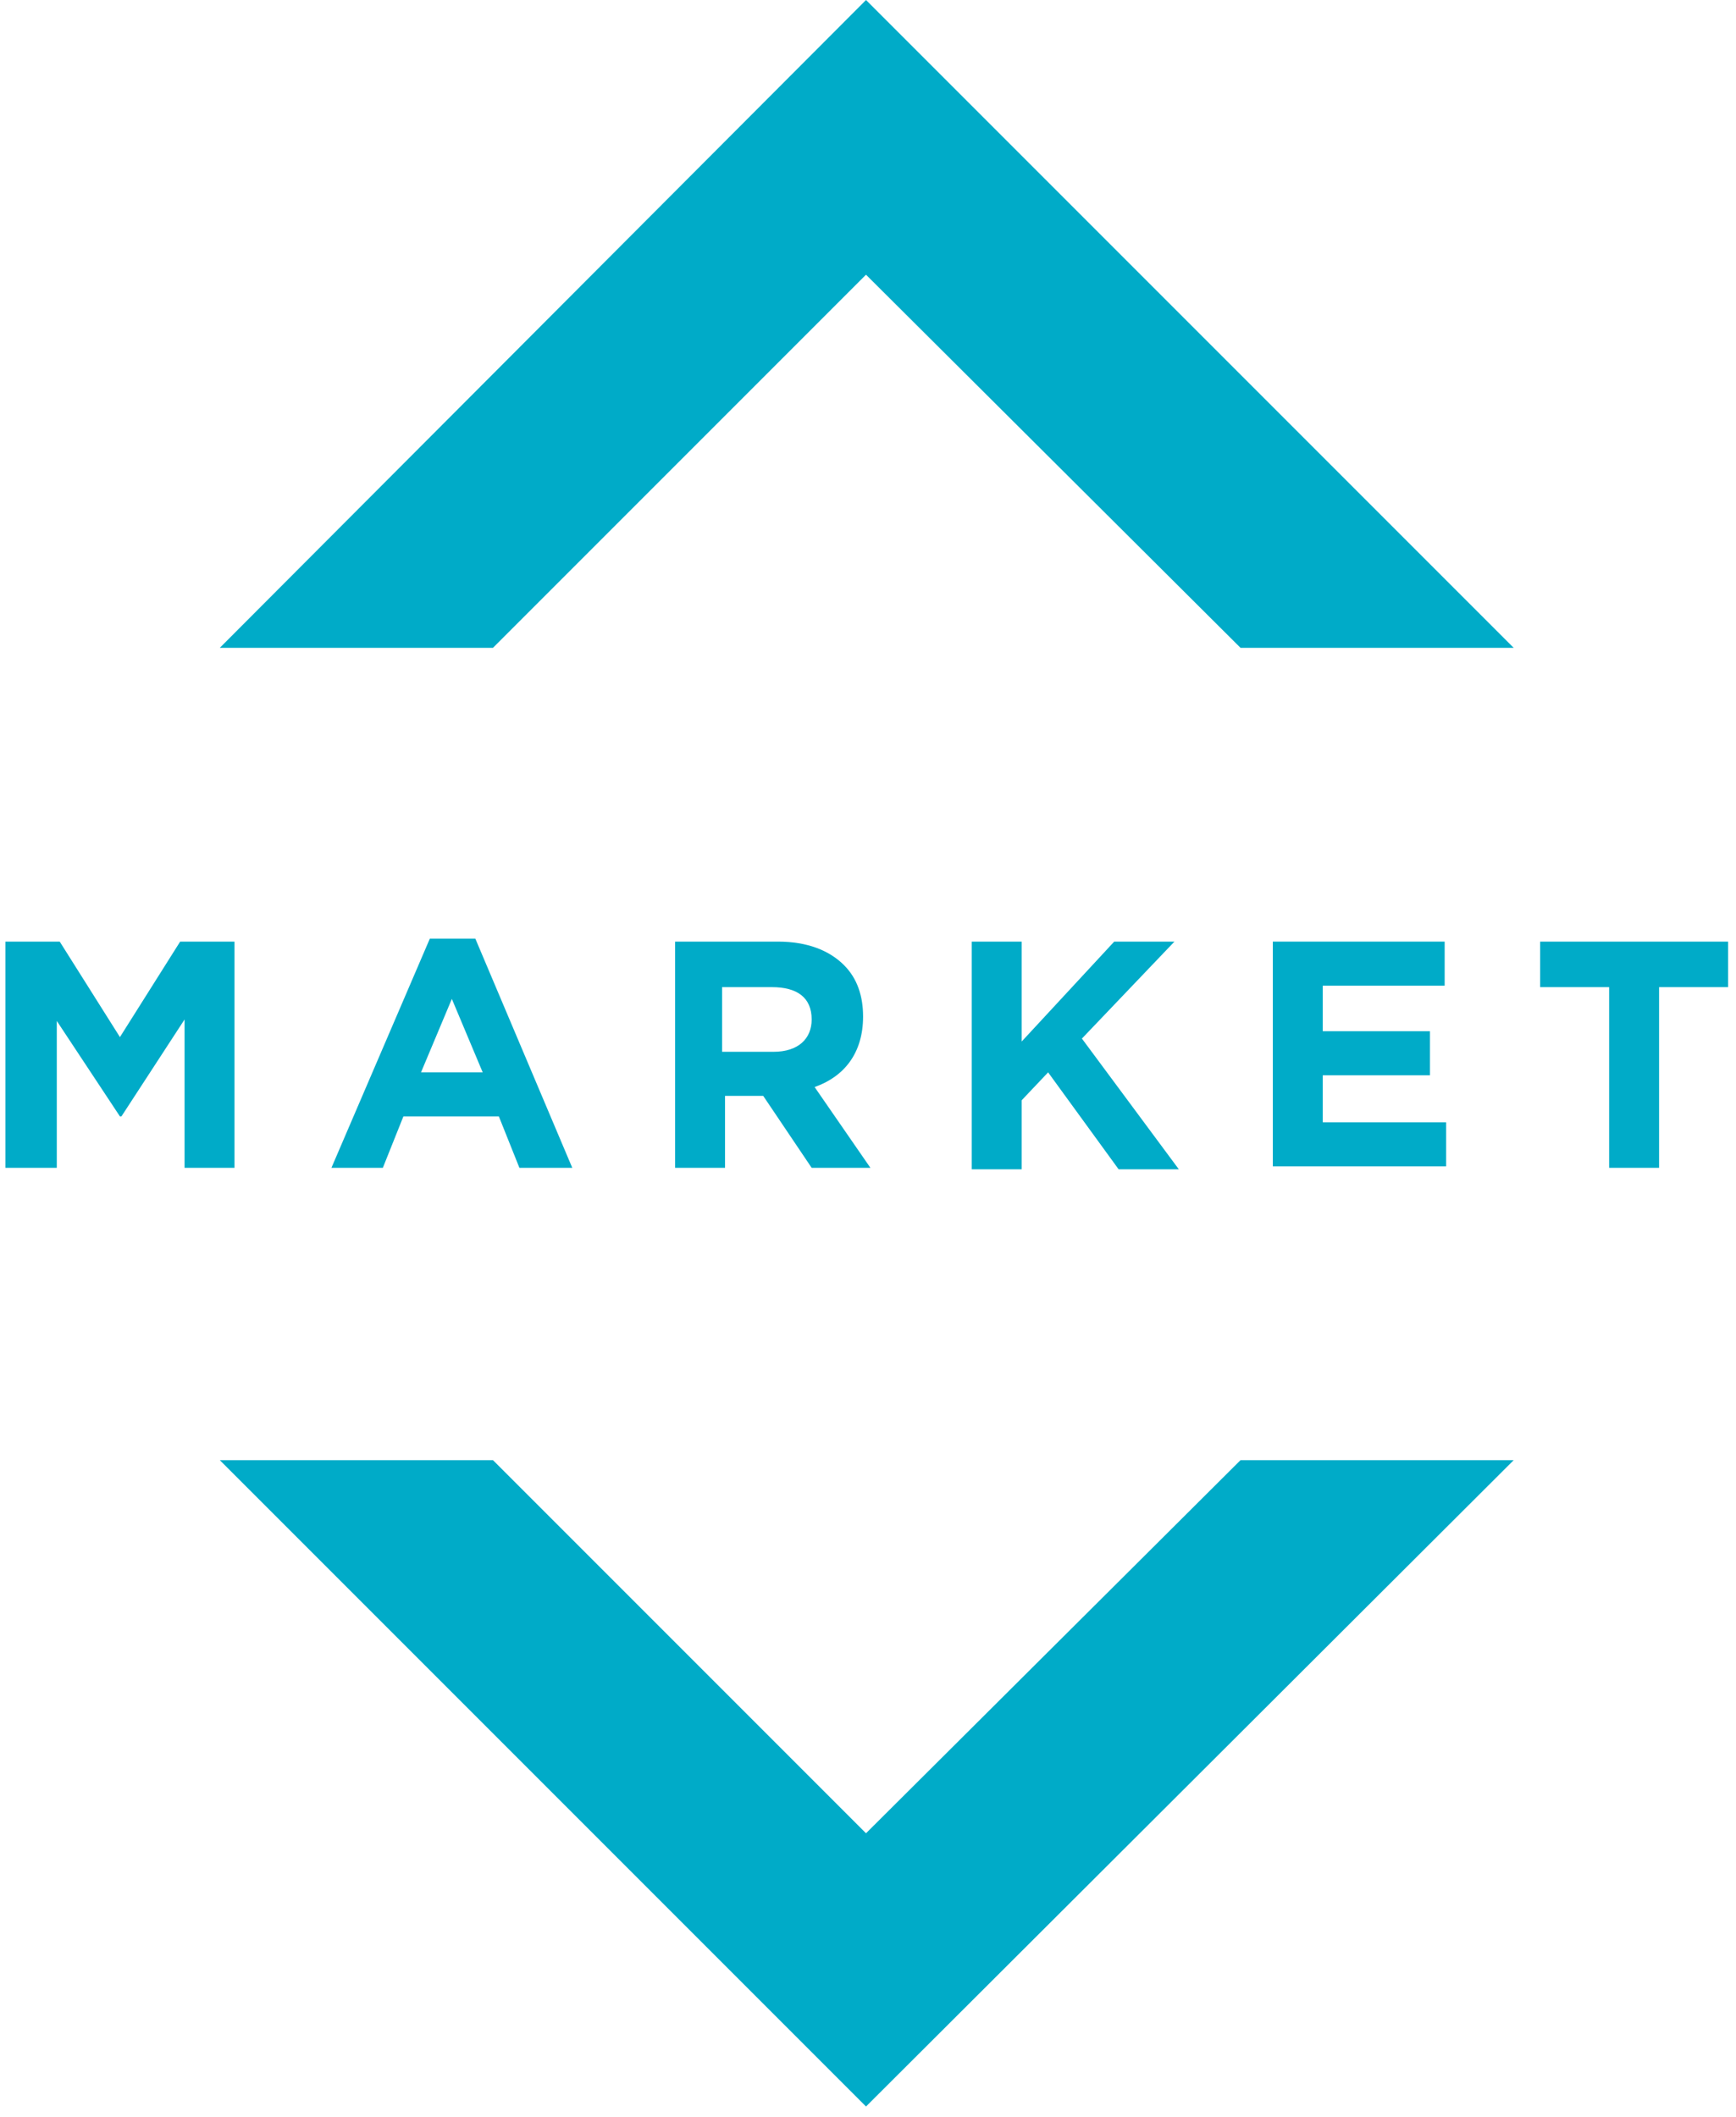 <svg width="114" height="139" viewBox="0 0 114 139" fill="none" xmlns="http://www.w3.org/2000/svg">
<g clip-path="url(#clip0)">
<path d="M0.354 61.82H3.922L7.876 68.089L11.83 61.82H15.399V76.673H12.12V66.932L7.973 73.297H7.876L3.729 67.028V76.673H0.354V61.82Z" fill="#00ABC8"/>
<path d="M28.226 61.627H31.215L37.581 76.673H34.109L32.759 73.297H26.49L25.14 76.673H21.764L28.226 61.627ZM31.698 70.404L29.672 65.582L27.647 70.404H31.698Z" fill="#00ABC8"/>
<path d="M44.235 61.82H51.083C53.012 61.82 54.458 62.399 55.423 63.363C56.291 64.231 56.677 65.389 56.677 66.739C56.677 69.15 55.423 70.693 53.494 71.368L57.159 76.673H53.301L50.118 71.947H47.611V76.673H44.332V61.82H44.235ZM50.794 69.054C52.433 69.054 53.301 68.186 53.301 66.932C53.301 65.485 52.337 64.81 50.697 64.81H47.418V69.054H50.794Z" fill="#00ABC8"/>
<path d="M63.813 61.82H67.093V68.379L73.168 61.82H77.123L71.047 68.186L77.412 76.769H73.458L68.828 70.404L67.093 72.236V76.769H63.813V61.82Z" fill="#00ABC8"/>
<path d="M83.681 61.82H94.868V64.714H86.863V67.703H93.904V70.597H86.863V73.683H94.965V76.576H83.584V61.82H83.681Z" fill="#00ABC8"/>
<path d="M105.67 64.81H101.137V61.82H113.482V64.81H108.949V76.673H105.67V64.81Z" fill="#00ABC8"/>
<path d="M32.373 42.532L56.869 18.035L81.463 42.532H99.401L56.869 0L14.434 42.532H32.373Z" fill="#00ABC8"/>
<path d="M81.463 95.865L56.869 120.361L32.373 95.865H14.434L56.869 138.3L99.401 95.865H81.463Z" fill="#00ABC8"/>
</g>
<defs>
<clipPath id="clip0">
<rect width="113.128" height="138.3" fill="white" transform="translate(0.354)"/>
</clipPath>
</defs>
</svg>
